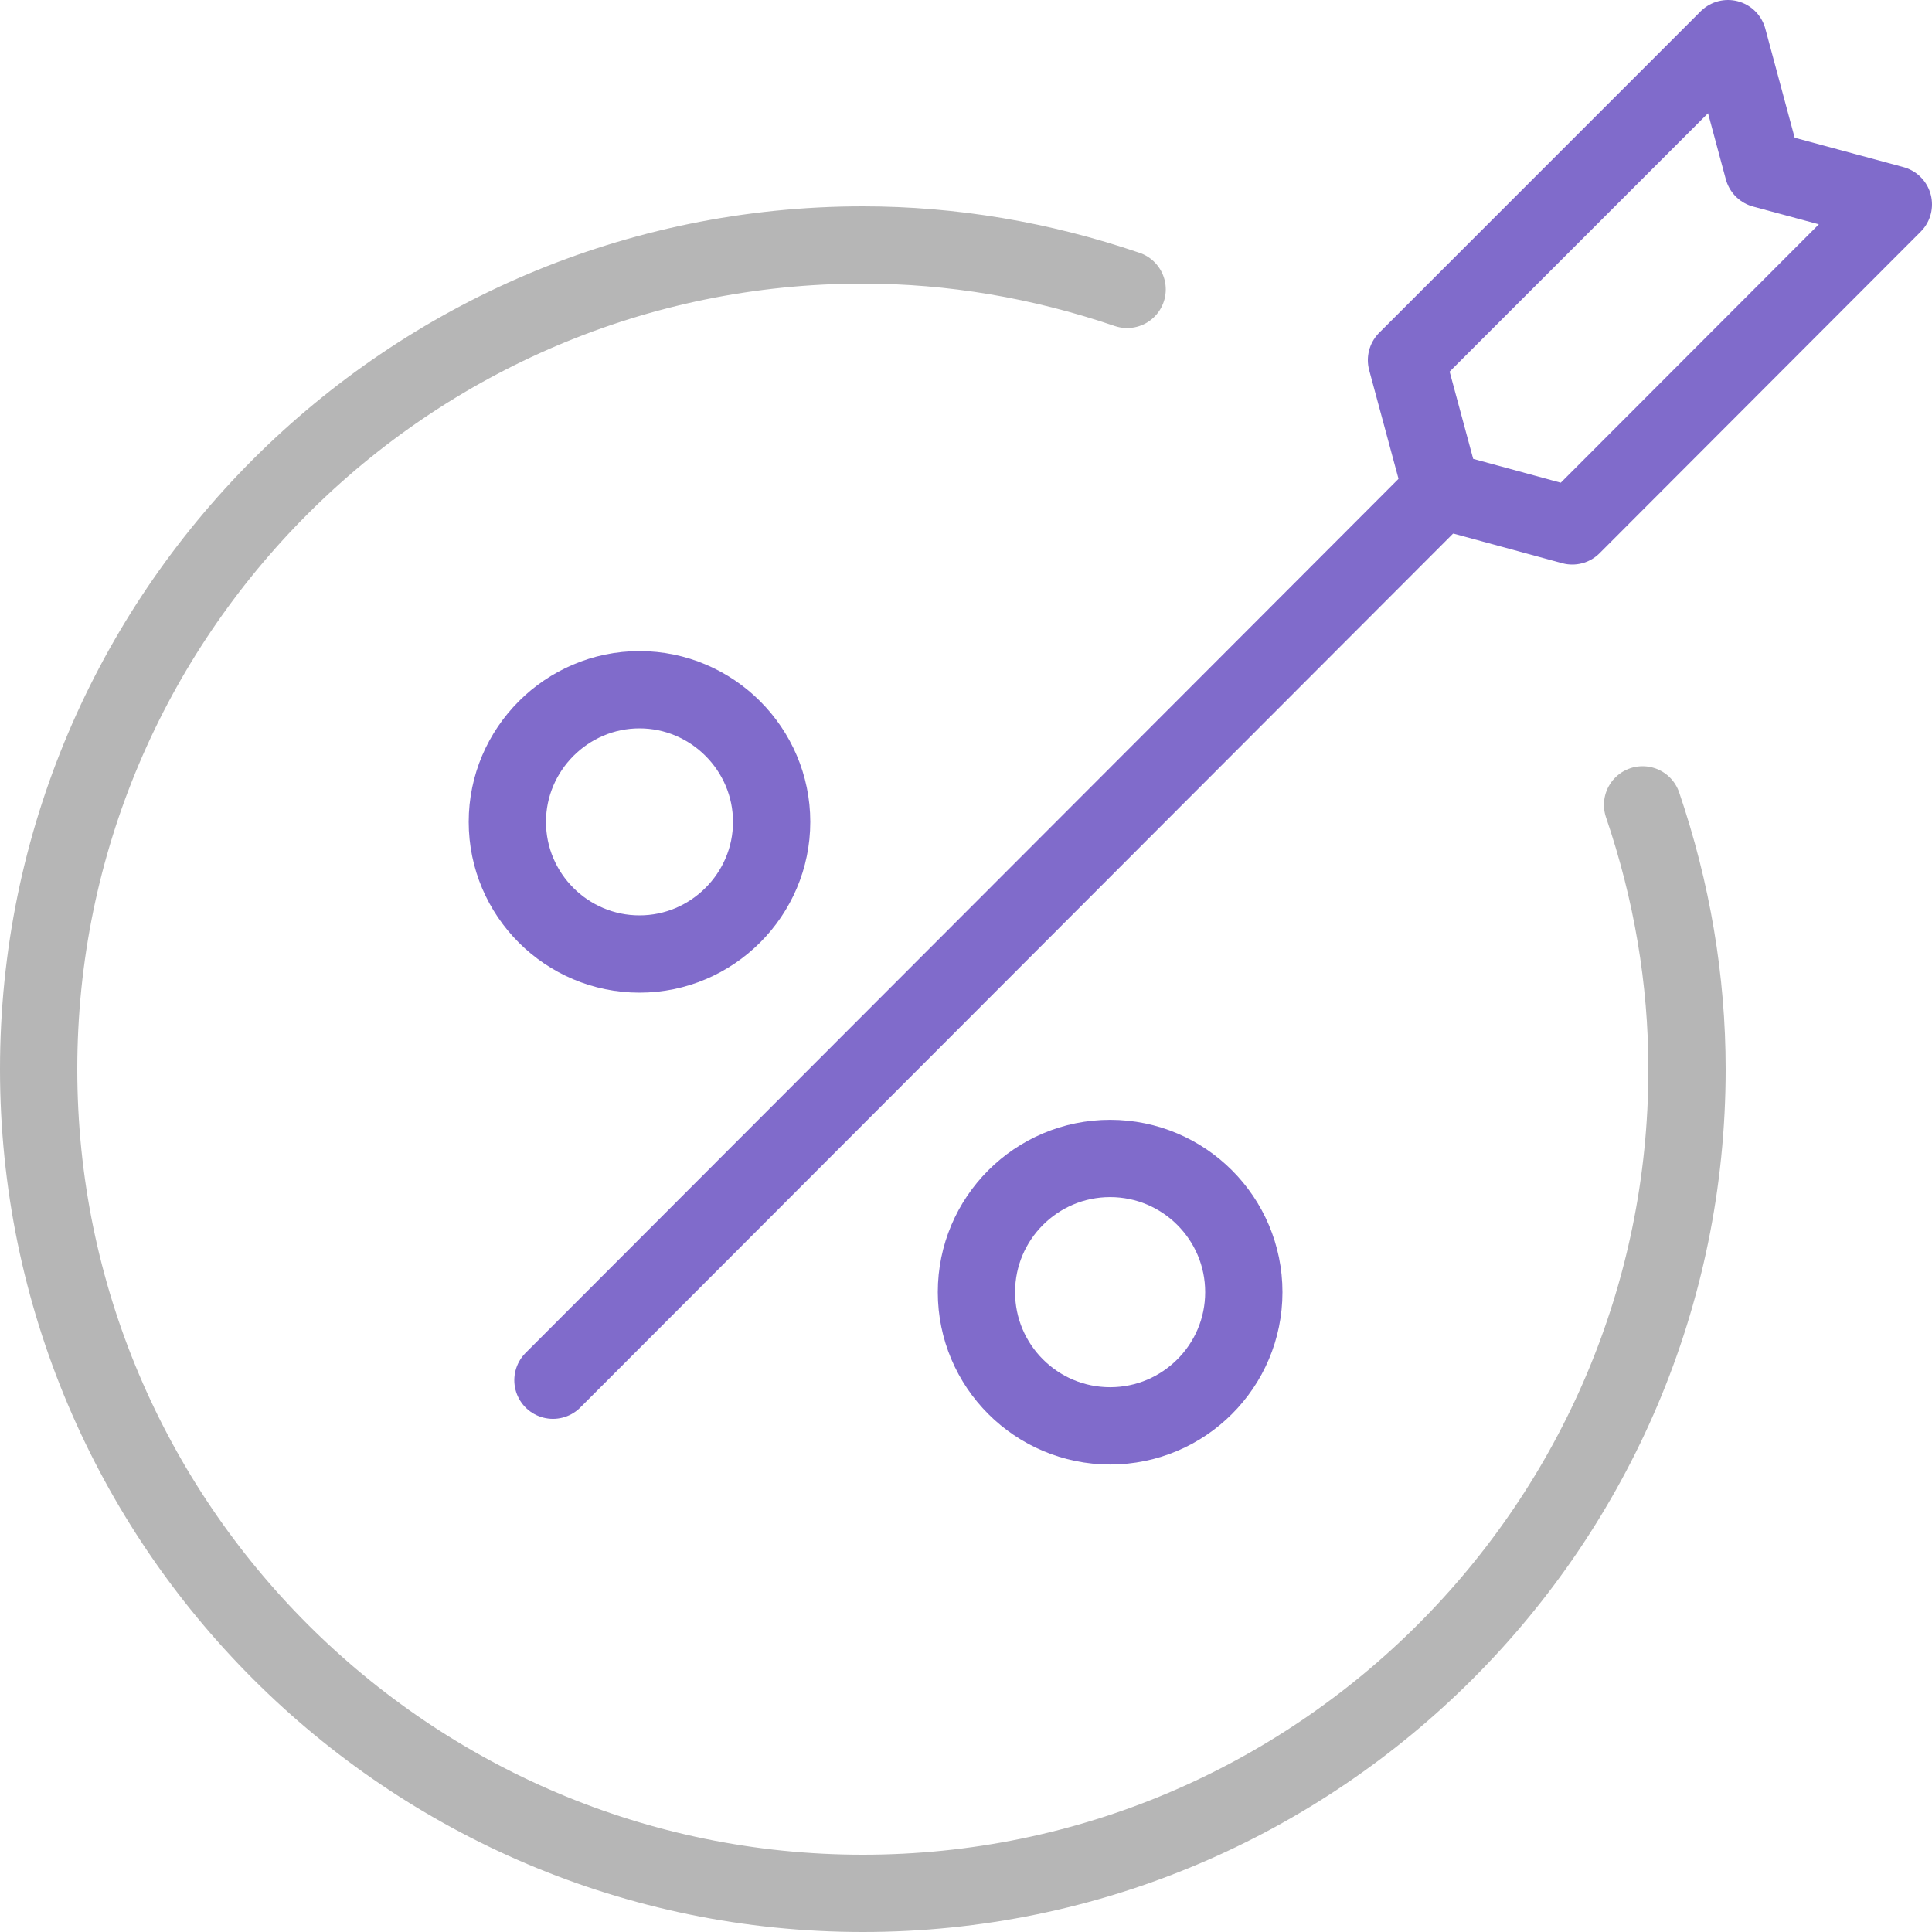<?xml version="1.0" encoding="UTF-8"?>
<svg xmlns="http://www.w3.org/2000/svg" xmlns:xlink="http://www.w3.org/1999/xlink" fill="none" height="50" viewBox="0 0 50 50" width="50">
  <clipPath id="a">
    <path d="m0 0h50v50h-50z"></path>
  </clipPath>
  <g clip-path="url(#a)" stroke-linecap="round" stroke-linejoin="round" stroke-width="2">
    <path d="m29.17 7.49c-2.23-.76-4.53-1.15-6.84-1.15-11.76 0-21.33 9.57-21.33 21.33s9.57 21.33 21.33 21.33 21.33-9.57 21.33-21.33c0-2.31-.39-4.61-1.15-6.84" stroke="#b6b6b6"></path>
    <g stroke="#806bcb">
      <path d="m13.13 21.27c0 1.89 1.54 3.42 3.42 3.42s3.42-1.54 3.42-3.42-1.54-3.42-3.42-3.42-3.42 1.54-3.42 3.42z"></path>
      <path d="m32.19 33.441c0-1.91-1.55-3.46-3.46-3.46s-3.46 1.55-3.46 3.46 1.55 3.46 3.46 3.46 3.46-1.55 3.46-3.46z"></path>
      <path d="m14.31 35.72 23-23.03"></path>
      <path d="m40.69 13.61-3.38-.92-.91-3.37 8.32-8.32.91 3.38 3.37.91z"></path>
    </g>
  </g>
</svg>
